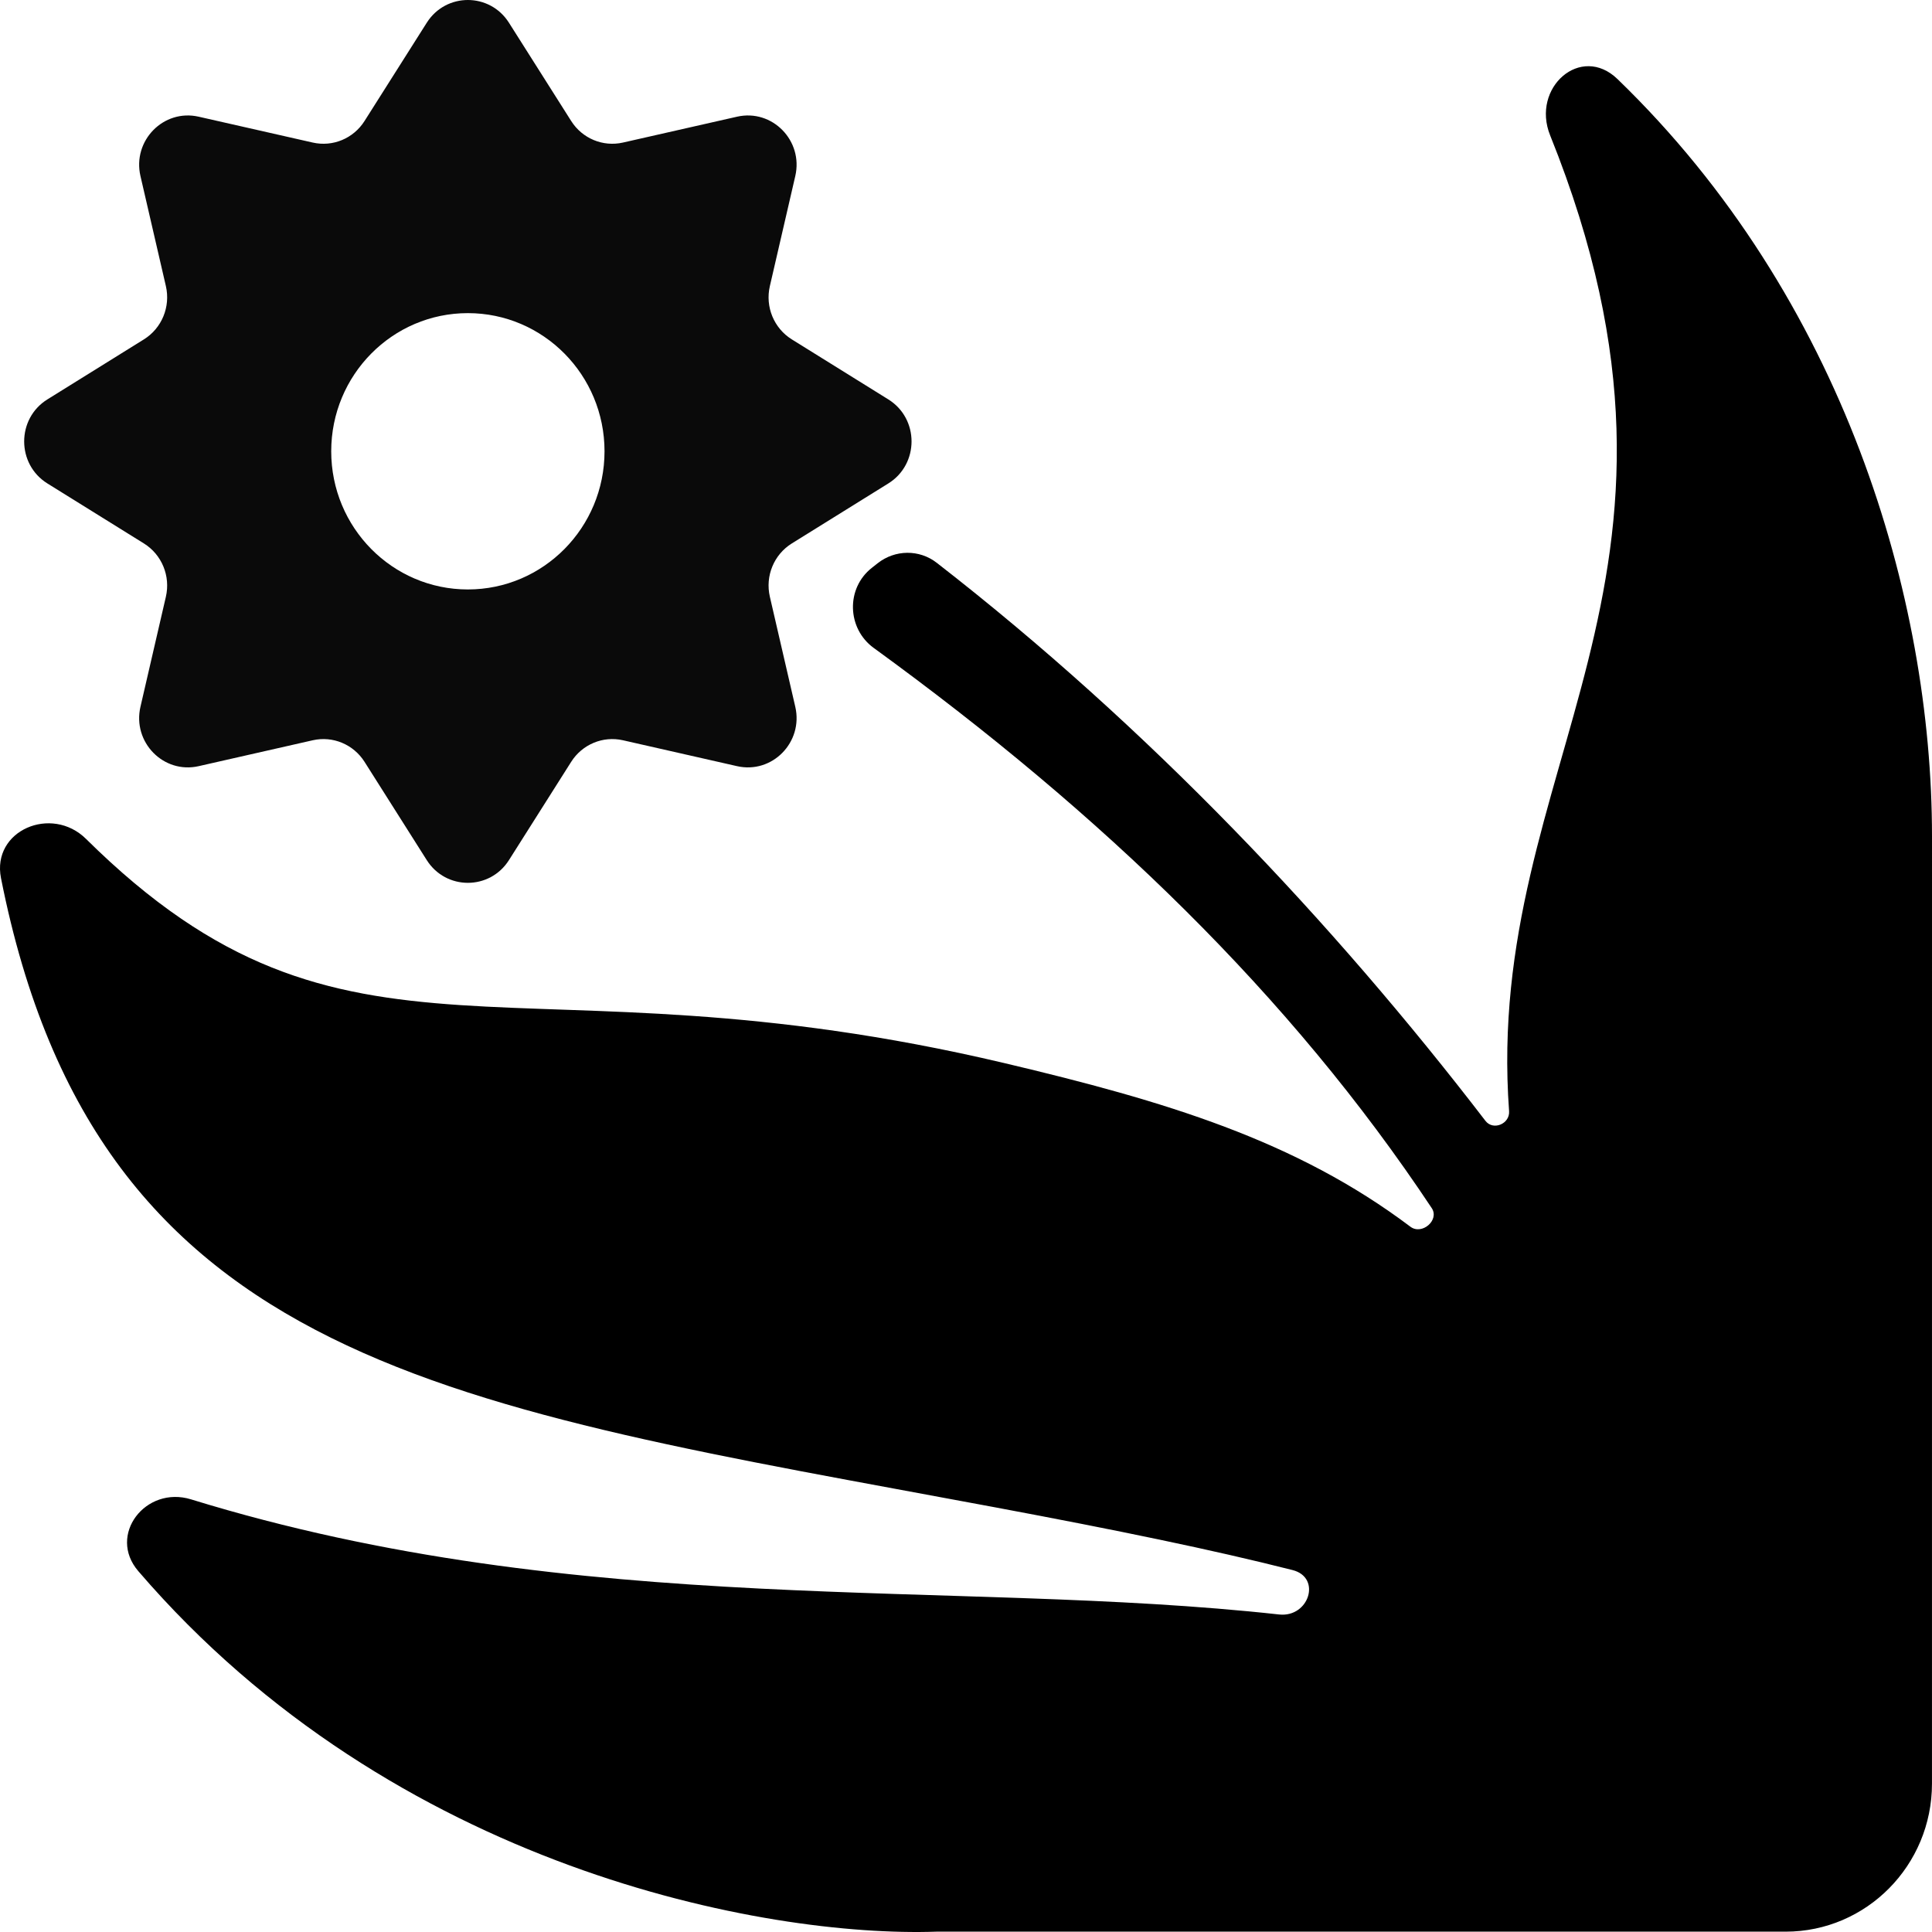 <svg xmlns="http://www.w3.org/2000/svg" fill="none" viewBox="0 0 80 80" height="80" width="80">
<g clip-path="url(#clip0_5719_1440)">
<path fill="#0A0A0A" d="M23.652 5.011C24.11 5.735 24.967 6.091 25.796 5.903L30.52 4.832C31.975 4.502 33.27 5.823 32.931 7.29L31.878 11.848C31.68 12.704 32.046 13.592 32.787 14.053L36.783 16.538C38.066 17.335 38.066 19.221 36.783 20.019L32.787 22.503C32.046 22.964 31.68 23.852 31.878 24.709L32.931 29.266C33.27 30.734 31.975 32.055 30.52 31.725L25.796 30.653C24.967 30.465 24.11 30.822 23.652 31.545L21.075 35.615C20.28 36.87 18.466 36.87 17.671 35.615L15.094 31.545C14.636 30.822 13.779 30.465 12.95 30.653L8.226 31.725C6.772 32.055 5.477 30.734 5.816 29.266L6.869 24.709C7.066 23.852 6.7 22.964 5.959 22.503L1.963 20.019C0.68 19.221 0.68 17.335 1.963 16.538L5.959 14.053C6.7 13.592 7.066 12.704 6.869 11.848L5.816 7.29C5.477 5.823 6.772 4.502 8.226 4.832L12.95 5.903C13.779 6.091 14.636 5.735 15.094 5.011L17.671 0.942C18.466 -0.314 20.28 -0.314 21.075 0.942L23.652 5.011ZM19.373 12.966C16.248 12.966 13.715 15.527 13.715 18.687C13.715 21.847 16.248 24.408 19.373 24.408C22.498 24.408 25.032 21.847 25.032 18.687C25.032 15.527 22.498 12.966 19.373 12.966Z" clip-rule="evenodd" fill-rule="evenodd"></path>
<path fill="black" d="M64.187 5.602C63.394 3.631 65.457 1.804 66.978 3.275C76.359 12.345 80 24.759 80 34.625L79.999 73.856C79.999 77.242 77.285 79.986 73.937 79.986H38.774C31.71 80.228 16.326 77.394 5.727 65.058C4.439 63.56 6.031 61.507 7.909 62.085C24.086 67.067 39.45 65.363 52.962 66.852C54.204 66.989 54.733 65.32 53.522 65.013C50.215 64.173 46.248 63.359 41.199 62.414C18.75 58.21 4.046 56.583 0.041 36.36C-0.35 34.382 2.138 33.328 3.564 34.739C14.443 45.507 21.314 39.223 41.603 44.024C48.245 45.596 53.652 47.216 58.402 50.796C58.878 51.155 59.616 50.523 59.285 50.025C53.428 41.207 45.648 33.709 36.179 26.83C35.07 26.024 35.022 24.361 36.1 23.514L36.346 23.32C37.064 22.756 38.067 22.744 38.788 23.304C47.539 30.098 55.189 38.18 61.509 46.412C61.829 46.829 62.526 46.537 62.488 46.01C61.437 31.619 71.679 24.214 64.187 5.602Z"></path>
</g>
<defs>
<clipPath id="clip0_5719_1440">
<rect fill="white" height="80" width="80"></rect>
</clipPath>
</defs>
</svg>
